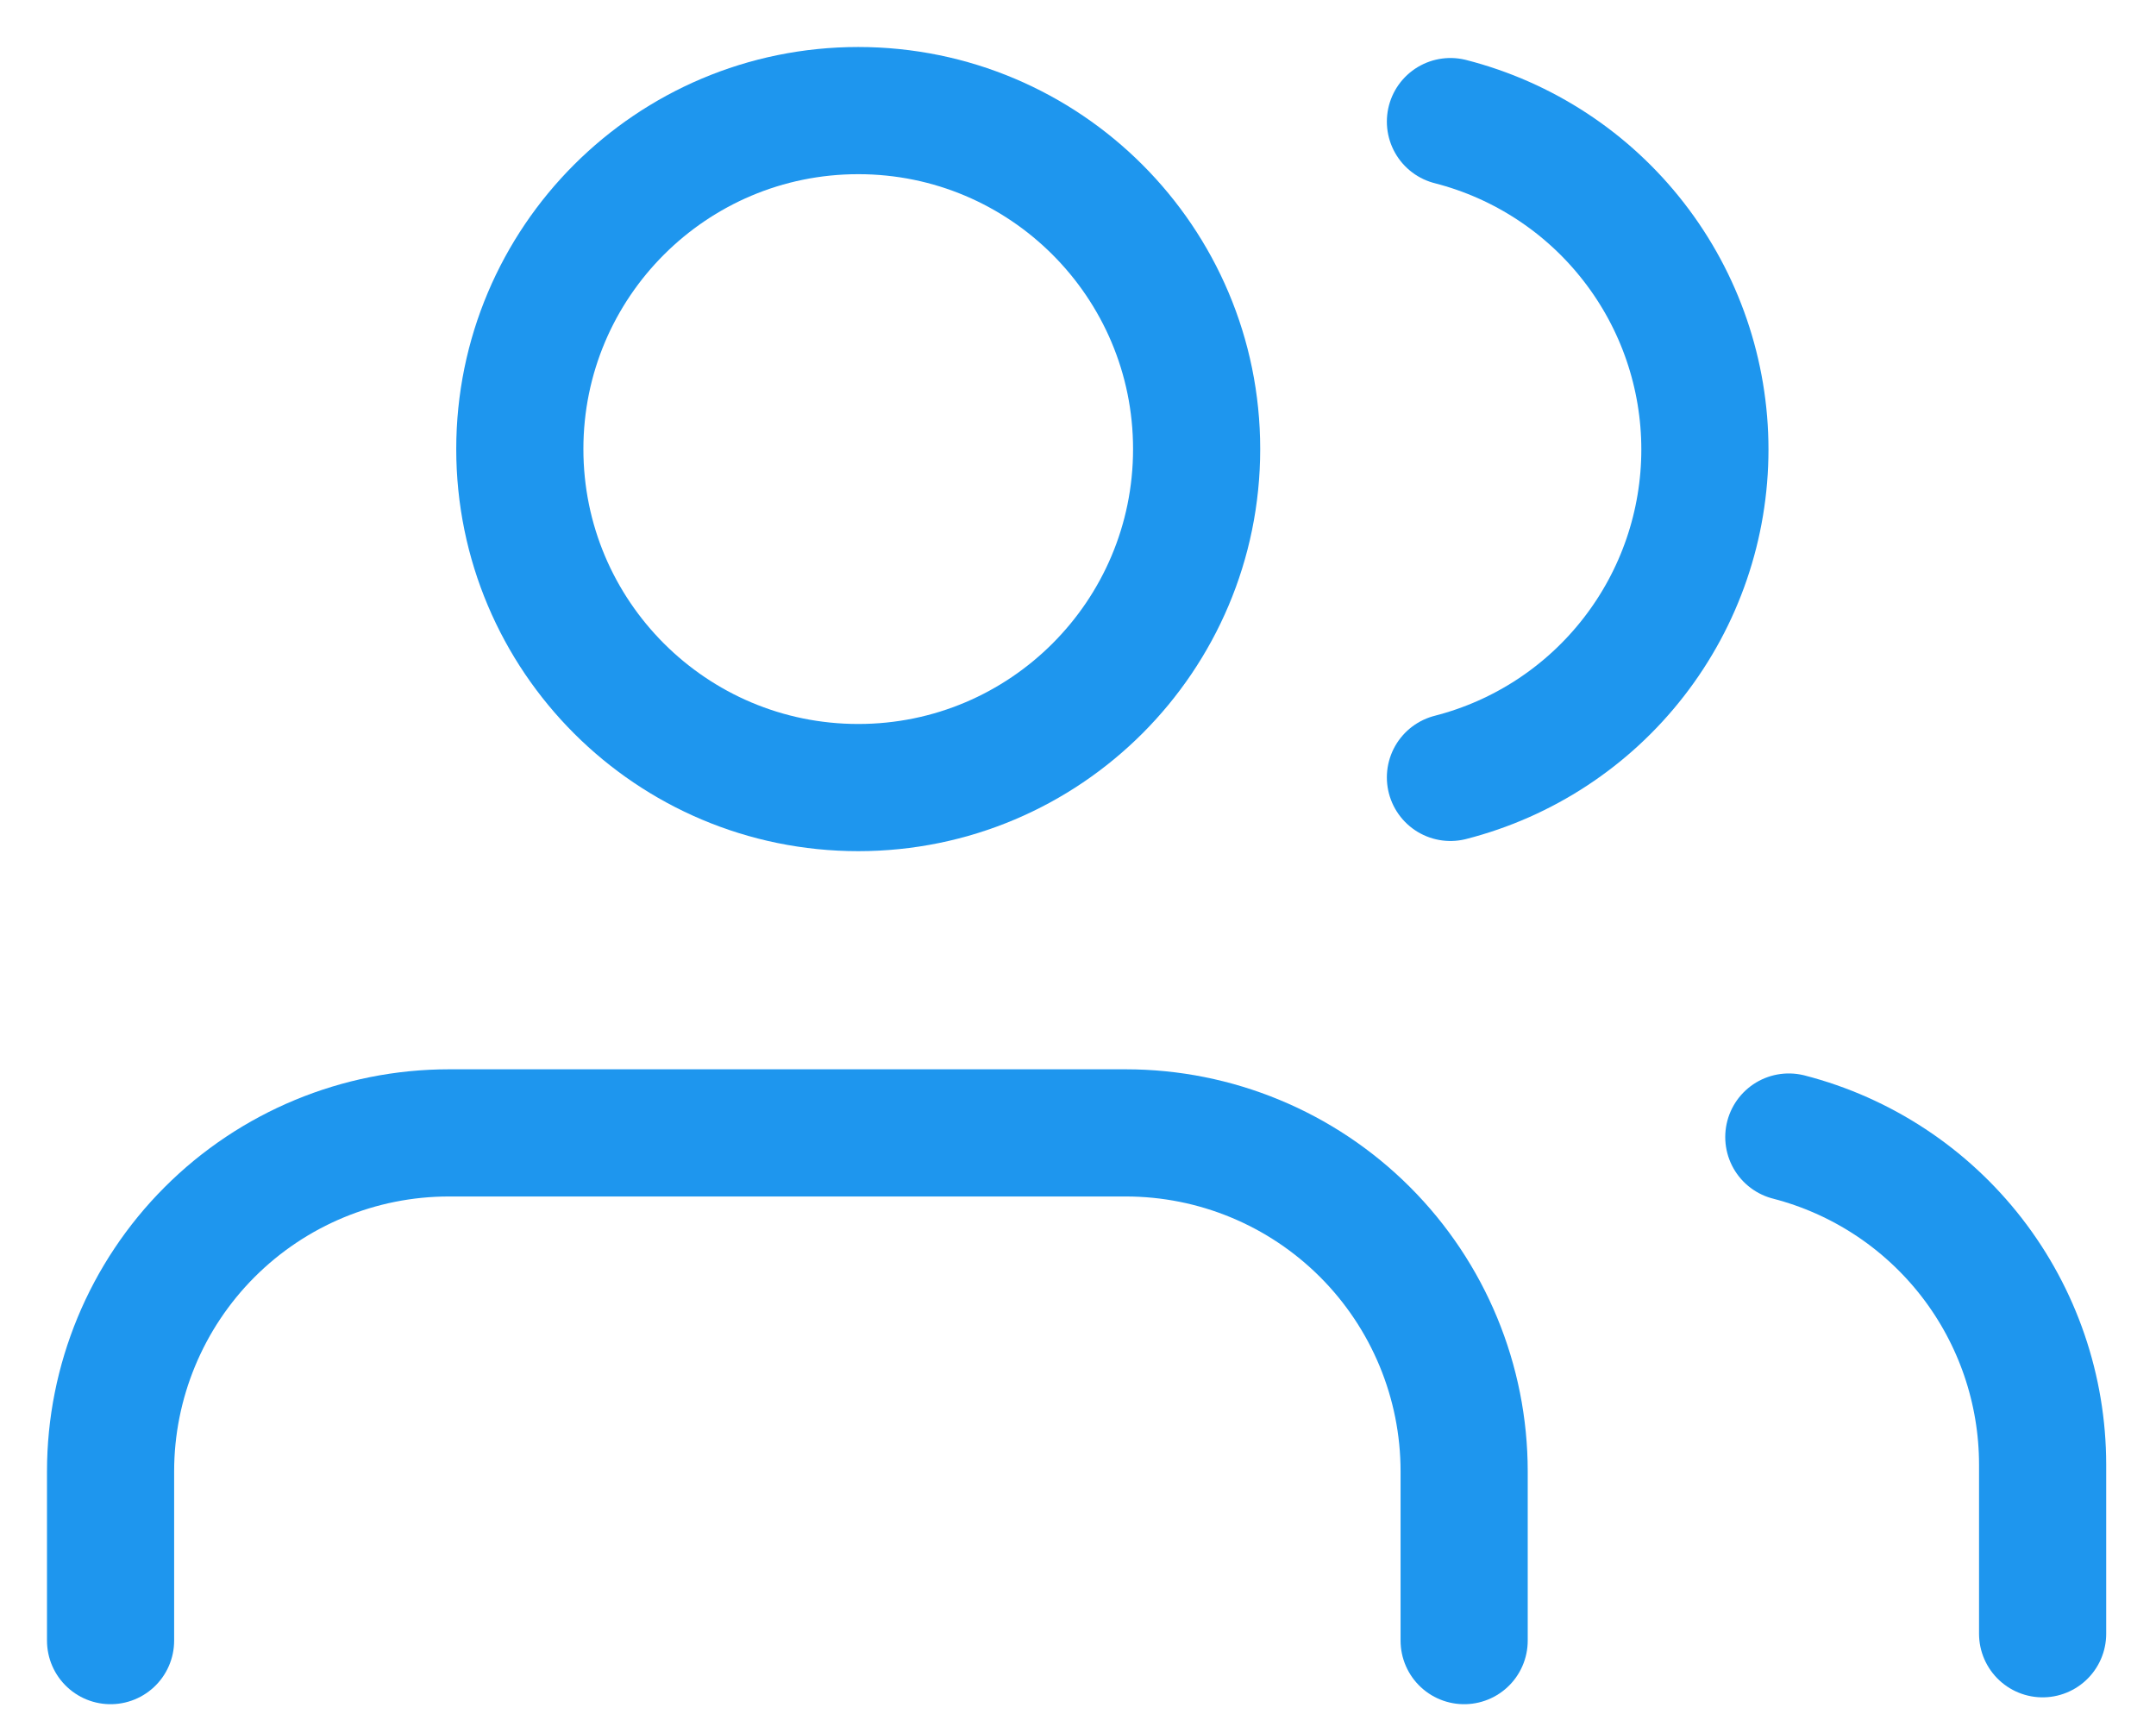 <?xml version="1.0" encoding="UTF-8"?>
<svg xmlns="http://www.w3.org/2000/svg" width="39" height="31" viewBox="0 0 39 31" fill="none">
  <path d="M26.485 29.67V26.609C26.485 24.986 25.84 23.429 24.692 22.281C23.544 21.133 21.987 20.488 20.364 20.488H8.121C6.498 20.488 4.941 21.133 3.793 22.281C2.645 23.429 2 24.986 2 26.609V29.67" stroke="#1E96EE" stroke-width="2.3" stroke-linecap="round" stroke-linejoin="round"></path>
  <path d="M15.525 14.243C18.905 14.243 21.646 11.502 21.646 8.121C21.646 4.741 18.905 2 15.525 2C12.144 2 9.403 4.741 9.403 8.121C9.403 11.502 12.144 14.243 15.525 14.243Z" stroke="#1E96EE" stroke-width="2.3" stroke-linecap="round" stroke-linejoin="round"></path>
  <path d="M36.949 29.546V26.485C36.948 25.129 36.497 23.811 35.666 22.739C34.835 21.668 33.672 20.902 32.358 20.563" stroke="#1E96EE" stroke-width="2.3" stroke-linecap="round" stroke-linejoin="round"></path>
  <path d="M26.237 2.199C27.554 2.536 28.721 3.302 29.554 4.376C30.388 5.449 30.84 6.77 30.84 8.129C30.84 9.488 30.388 10.809 29.554 11.882C28.721 12.956 27.554 13.722 26.237 14.059" stroke="#1E96EE" stroke-width="2.3" stroke-linecap="round" stroke-linejoin="round"></path>
</svg>
